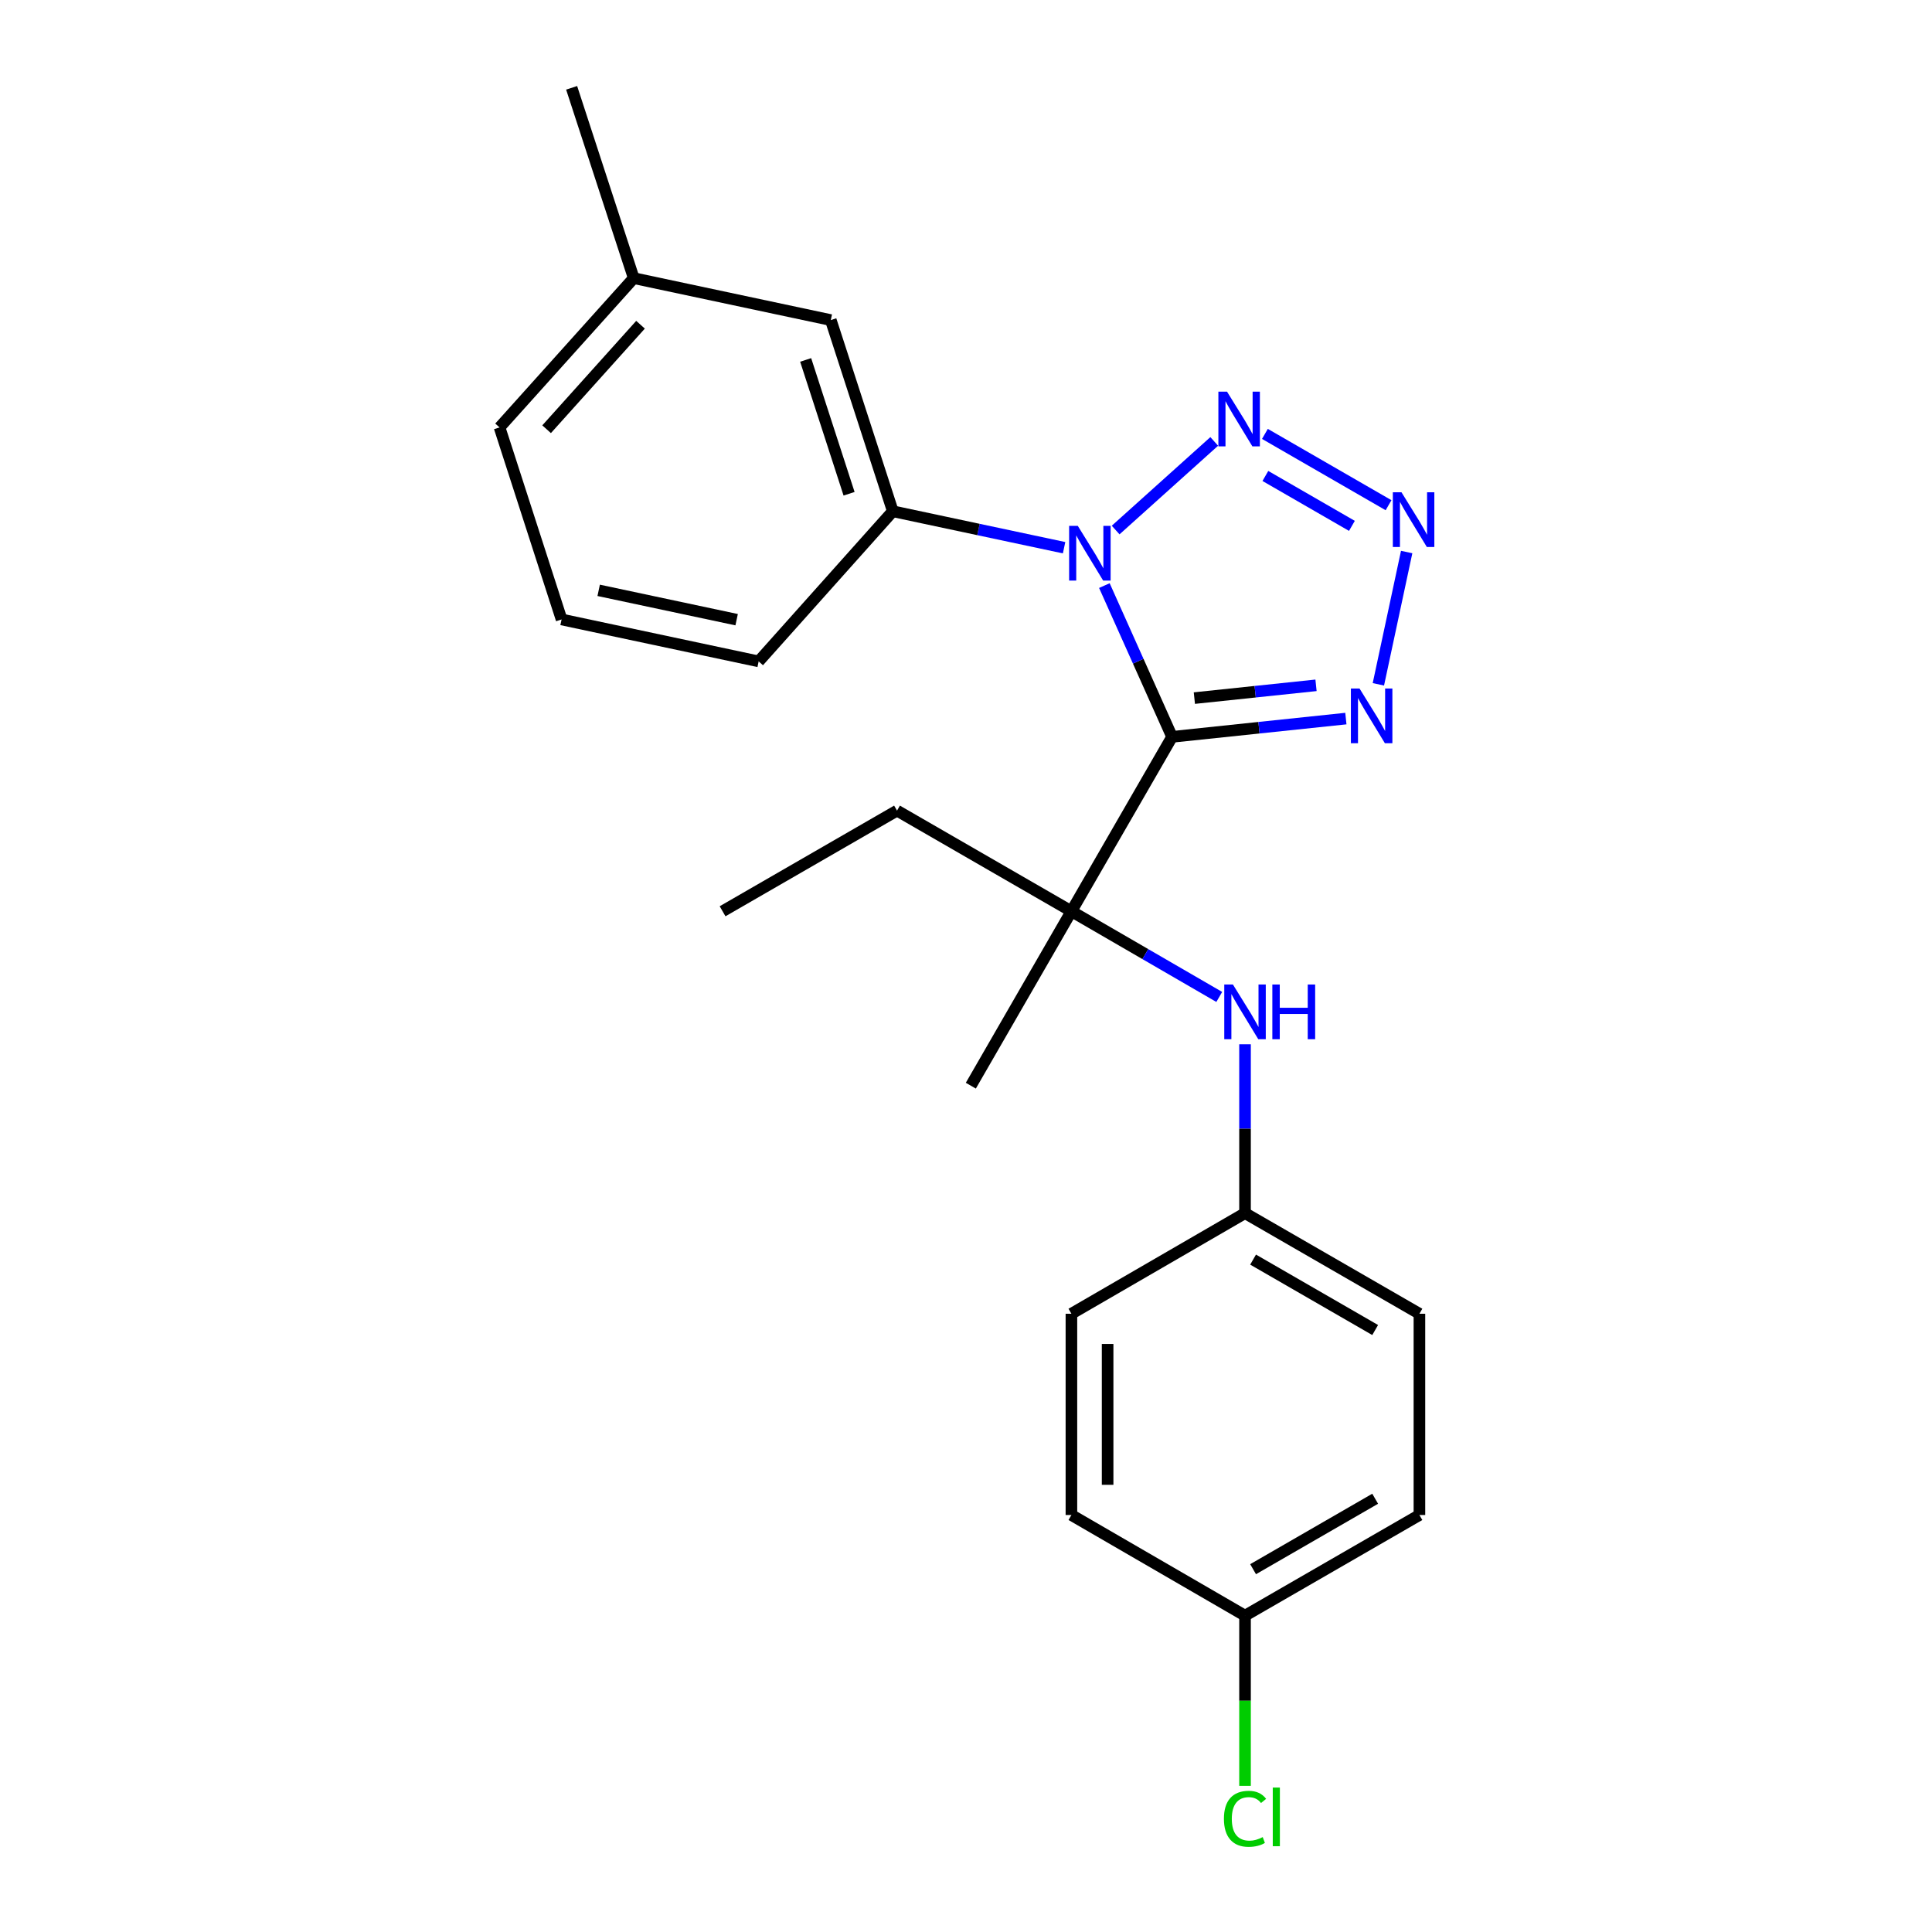 <?xml version='1.0' encoding='iso-8859-1'?>
<svg version='1.1' baseProfile='full'
              xmlns='http://www.w3.org/2000/svg'
                      xmlns:rdkit='http://www.rdkit.org/xml'
                      xmlns:xlink='http://www.w3.org/1999/xlink'
                  xml:space='preserve'
width='1000px' height='1000px' viewBox='0 0 1000 1000'>
<!-- END OF HEADER -->
<rect style='opacity:1.0;fill:#FFFFFF;stroke:none' width='1000' height='1000' x='0' y='0'> </rect>
<path class='bond-0' d='M 606.665,381.392 L 589.143,342.246' style='fill:none;fill-rule:evenodd;stroke:#000000;stroke-width:6px;stroke-linecap:butt;stroke-linejoin:miter;stroke-opacity:1' />
<path class='bond-0' d='M 589.143,342.246 L 571.622,303.1' style='fill:none;fill-rule:evenodd;stroke:#0000FF;stroke-width:6px;stroke-linecap:butt;stroke-linejoin:miter;stroke-opacity:1' />
<path class='bond-3' d='M 606.665,381.392 L 651.642,376.665' style='fill:none;fill-rule:evenodd;stroke:#000000;stroke-width:6px;stroke-linecap:butt;stroke-linejoin:miter;stroke-opacity:1' />
<path class='bond-3' d='M 651.642,376.665 L 696.619,371.937' style='fill:none;fill-rule:evenodd;stroke:#0000FF;stroke-width:6px;stroke-linecap:butt;stroke-linejoin:miter;stroke-opacity:1' />
<path class='bond-3' d='M 618.199,361.338 L 649.683,358.029' style='fill:none;fill-rule:evenodd;stroke:#000000;stroke-width:6px;stroke-linecap:butt;stroke-linejoin:miter;stroke-opacity:1' />
<path class='bond-3' d='M 649.683,358.029 L 681.167,354.719' style='fill:none;fill-rule:evenodd;stroke:#0000FF;stroke-width:6px;stroke-linecap:butt;stroke-linejoin:miter;stroke-opacity:1' />
<path class='bond-4' d='M 606.665,381.392 L 554.562,471.67' style='fill:none;fill-rule:evenodd;stroke:#000000;stroke-width:6px;stroke-linecap:butt;stroke-linejoin:miter;stroke-opacity:1' />
<path class='bond-1' d='M 577.455,274.348 L 628.484,228.476' style='fill:none;fill-rule:evenodd;stroke:#0000FF;stroke-width:6px;stroke-linecap:butt;stroke-linejoin:miter;stroke-opacity:1' />
<path class='bond-5' d='M 550.771,283.496 L 506.445,274.064' style='fill:none;fill-rule:evenodd;stroke:#0000FF;stroke-width:6px;stroke-linecap:butt;stroke-linejoin:miter;stroke-opacity:1' />
<path class='bond-5' d='M 506.445,274.064 L 462.119,264.631' style='fill:none;fill-rule:evenodd;stroke:#000000;stroke-width:6px;stroke-linecap:butt;stroke-linejoin:miter;stroke-opacity:1' />
<path class='bond-23' d='M 654.719,224.588 L 718.71,261.497' style='fill:none;fill-rule:evenodd;stroke:#0000FF;stroke-width:6px;stroke-linecap:butt;stroke-linejoin:miter;stroke-opacity:1' />
<path class='bond-23' d='M 654.955,246.356 L 699.749,272.192' style='fill:none;fill-rule:evenodd;stroke:#0000FF;stroke-width:6px;stroke-linecap:butt;stroke-linejoin:miter;stroke-opacity:1' />
<path class='bond-2' d='M 728.088,285.729 L 713.446,354.207' style='fill:none;fill-rule:evenodd;stroke:#0000FF;stroke-width:6px;stroke-linecap:butt;stroke-linejoin:miter;stroke-opacity:1' />
<path class='bond-6' d='M 554.562,471.67 L 592.824,493.842' style='fill:none;fill-rule:evenodd;stroke:#000000;stroke-width:6px;stroke-linecap:butt;stroke-linejoin:miter;stroke-opacity:1' />
<path class='bond-6' d='M 592.824,493.842 L 631.086,516.014' style='fill:none;fill-rule:evenodd;stroke:#0000FF;stroke-width:6px;stroke-linecap:butt;stroke-linejoin:miter;stroke-opacity:1' />
<path class='bond-14' d='M 554.562,471.67 L 464.295,419.577' style='fill:none;fill-rule:evenodd;stroke:#000000;stroke-width:6px;stroke-linecap:butt;stroke-linejoin:miter;stroke-opacity:1' />
<path class='bond-17' d='M 554.562,471.67 L 502.5,561.947' style='fill:none;fill-rule:evenodd;stroke:#000000;stroke-width:6px;stroke-linecap:butt;stroke-linejoin:miter;stroke-opacity:1' />
<path class='bond-7' d='M 462.119,264.631 L 430.014,165.672' style='fill:none;fill-rule:evenodd;stroke:#000000;stroke-width:6px;stroke-linecap:butt;stroke-linejoin:miter;stroke-opacity:1' />
<path class='bond-7' d='M 439.479,255.57 L 417.006,186.298' style='fill:none;fill-rule:evenodd;stroke:#000000;stroke-width:6px;stroke-linecap:butt;stroke-linejoin:miter;stroke-opacity:1' />
<path class='bond-18' d='M 462.119,264.631 L 392.683,342.333' style='fill:none;fill-rule:evenodd;stroke:#000000;stroke-width:6px;stroke-linecap:butt;stroke-linejoin:miter;stroke-opacity:1' />
<path class='bond-8' d='M 644.423,540.507 L 644.423,584.217' style='fill:none;fill-rule:evenodd;stroke:#0000FF;stroke-width:6px;stroke-linecap:butt;stroke-linejoin:miter;stroke-opacity:1' />
<path class='bond-8' d='M 644.423,584.217 L 644.423,627.927' style='fill:none;fill-rule:evenodd;stroke:#000000;stroke-width:6px;stroke-linecap:butt;stroke-linejoin:miter;stroke-opacity:1' />
<path class='bond-10' d='M 430.014,165.672 L 328.014,143.966' style='fill:none;fill-rule:evenodd;stroke:#000000;stroke-width:6px;stroke-linecap:butt;stroke-linejoin:miter;stroke-opacity:1' />
<path class='bond-12' d='M 644.423,627.927 L 734.69,679.999' style='fill:none;fill-rule:evenodd;stroke:#000000;stroke-width:6px;stroke-linecap:butt;stroke-linejoin:miter;stroke-opacity:1' />
<path class='bond-12' d='M 648.6,651.97 L 711.786,688.42' style='fill:none;fill-rule:evenodd;stroke:#000000;stroke-width:6px;stroke-linecap:butt;stroke-linejoin:miter;stroke-opacity:1' />
<path class='bond-13' d='M 644.423,627.927 L 554.562,679.999' style='fill:none;fill-rule:evenodd;stroke:#000000;stroke-width:6px;stroke-linecap:butt;stroke-linejoin:miter;stroke-opacity:1' />
<path class='bond-9' d='M 644.423,836.257 L 734.69,784.164' style='fill:none;fill-rule:evenodd;stroke:#000000;stroke-width:6px;stroke-linecap:butt;stroke-linejoin:miter;stroke-opacity:1' />
<path class='bond-9' d='M 648.597,812.213 L 711.784,775.748' style='fill:none;fill-rule:evenodd;stroke:#000000;stroke-width:6px;stroke-linecap:butt;stroke-linejoin:miter;stroke-opacity:1' />
<path class='bond-11' d='M 644.423,836.257 L 644.423,880.307' style='fill:none;fill-rule:evenodd;stroke:#000000;stroke-width:6px;stroke-linecap:butt;stroke-linejoin:miter;stroke-opacity:1' />
<path class='bond-11' d='M 644.423,880.307 L 644.423,924.357' style='fill:none;fill-rule:evenodd;stroke:#00CC00;stroke-width:6px;stroke-linecap:butt;stroke-linejoin:miter;stroke-opacity:1' />
<path class='bond-24' d='M 644.423,836.257 L 554.562,784.164' style='fill:none;fill-rule:evenodd;stroke:#000000;stroke-width:6px;stroke-linecap:butt;stroke-linejoin:miter;stroke-opacity:1' />
<path class='bond-21' d='M 328.014,143.966 L 295.878,45.455' style='fill:none;fill-rule:evenodd;stroke:#000000;stroke-width:6px;stroke-linecap:butt;stroke-linejoin:miter;stroke-opacity:1' />
<path class='bond-25' d='M 328.014,143.966 L 258.568,221.231' style='fill:none;fill-rule:evenodd;stroke:#000000;stroke-width:6px;stroke-linecap:butt;stroke-linejoin:miter;stroke-opacity:1' />
<path class='bond-25' d='M 331.534,168.082 L 282.921,222.168' style='fill:none;fill-rule:evenodd;stroke:#000000;stroke-width:6px;stroke-linecap:butt;stroke-linejoin:miter;stroke-opacity:1' />
<path class='bond-16' d='M 734.69,679.999 L 734.69,784.164' style='fill:none;fill-rule:evenodd;stroke:#000000;stroke-width:6px;stroke-linecap:butt;stroke-linejoin:miter;stroke-opacity:1' />
<path class='bond-15' d='M 554.562,679.999 L 554.562,784.164' style='fill:none;fill-rule:evenodd;stroke:#000000;stroke-width:6px;stroke-linecap:butt;stroke-linejoin:miter;stroke-opacity:1' />
<path class='bond-15' d='M 573.3,695.624 L 573.3,768.539' style='fill:none;fill-rule:evenodd;stroke:#000000;stroke-width:6px;stroke-linecap:butt;stroke-linejoin:miter;stroke-opacity:1' />
<path class='bond-22' d='M 464.295,419.577 L 374.007,471.67' style='fill:none;fill-rule:evenodd;stroke:#000000;stroke-width:6px;stroke-linecap:butt;stroke-linejoin:miter;stroke-opacity:1' />
<path class='bond-19' d='M 392.683,342.333 L 290.673,320.628' style='fill:none;fill-rule:evenodd;stroke:#000000;stroke-width:6px;stroke-linecap:butt;stroke-linejoin:miter;stroke-opacity:1' />
<path class='bond-19' d='M 381.281,320.749 L 309.874,305.556' style='fill:none;fill-rule:evenodd;stroke:#000000;stroke-width:6px;stroke-linecap:butt;stroke-linejoin:miter;stroke-opacity:1' />
<path class='bond-20' d='M 290.673,320.628 L 258.568,221.231' style='fill:none;fill-rule:evenodd;stroke:#000000;stroke-width:6px;stroke-linecap:butt;stroke-linejoin:miter;stroke-opacity:1' />
<path  class='atom-1' d='M 557.858 272.177
L 567.138 287.177
Q 568.058 288.657, 569.538 291.337
Q 571.018 294.017, 571.098 294.177
L 571.098 272.177
L 574.858 272.177
L 574.858 300.497
L 570.978 300.497
L 561.018 284.097
Q 559.858 282.177, 558.618 279.977
Q 557.418 277.777, 557.058 277.097
L 557.058 300.497
L 553.378 300.497
L 553.378 272.177
L 557.858 272.177
' fill='#0000FF'/>
<path  class='atom-2' d='M 635.113 202.73
L 644.393 217.73
Q 645.313 219.21, 646.793 221.89
Q 648.273 224.57, 648.353 224.73
L 648.353 202.73
L 652.113 202.73
L 652.113 231.05
L 648.233 231.05
L 638.273 214.65
Q 637.113 212.73, 635.873 210.53
Q 634.673 208.33, 634.313 207.65
L 634.313 231.05
L 630.633 231.05
L 630.633 202.73
L 635.113 202.73
' fill='#0000FF'/>
<path  class='atom-3' d='M 725.411 254.812
L 734.691 269.812
Q 735.611 271.292, 737.091 273.972
Q 738.571 276.652, 738.651 276.812
L 738.651 254.812
L 742.411 254.812
L 742.411 283.132
L 738.531 283.132
L 728.571 266.732
Q 727.411 264.812, 726.171 262.612
Q 724.971 260.412, 724.611 259.732
L 724.611 283.132
L 720.931 283.132
L 720.931 254.812
L 725.411 254.812
' fill='#0000FF'/>
<path  class='atom-4' d='M 703.695 356.375
L 712.975 371.375
Q 713.895 372.855, 715.375 375.535
Q 716.855 378.215, 716.935 378.375
L 716.935 356.375
L 720.695 356.375
L 720.695 384.695
L 716.815 384.695
L 706.855 368.295
Q 705.695 366.375, 704.455 364.175
Q 703.255 361.975, 702.895 361.295
L 702.895 384.695
L 699.215 384.695
L 699.215 356.375
L 703.695 356.375
' fill='#0000FF'/>
<path  class='atom-7' d='M 638.163 509.582
L 647.443 524.582
Q 648.363 526.062, 649.843 528.742
Q 651.323 531.422, 651.403 531.582
L 651.403 509.582
L 655.163 509.582
L 655.163 537.902
L 651.283 537.902
L 641.323 521.502
Q 640.163 519.582, 638.923 517.382
Q 637.723 515.182, 637.363 514.502
L 637.363 537.902
L 633.683 537.902
L 633.683 509.582
L 638.163 509.582
' fill='#0000FF'/>
<path  class='atom-7' d='M 658.563 509.582
L 662.403 509.582
L 662.403 521.622
L 676.883 521.622
L 676.883 509.582
L 680.723 509.582
L 680.723 537.902
L 676.883 537.902
L 676.883 524.822
L 662.403 524.822
L 662.403 537.902
L 658.563 537.902
L 658.563 509.582
' fill='#0000FF'/>
<path  class='atom-12' d='M 633.503 941.402
Q 633.503 934.362, 636.783 930.682
Q 640.103 926.962, 646.383 926.962
Q 652.223 926.962, 655.343 931.082
L 652.703 933.242
Q 650.423 930.242, 646.383 930.242
Q 642.103 930.242, 639.823 933.122
Q 637.583 935.962, 637.583 941.402
Q 637.583 947.002, 639.903 949.882
Q 642.263 952.762, 646.823 952.762
Q 649.943 952.762, 653.583 950.882
L 654.703 953.882
Q 653.223 954.842, 650.983 955.402
Q 648.743 955.962, 646.263 955.962
Q 640.103 955.962, 636.783 952.202
Q 633.503 948.442, 633.503 941.402
' fill='#00CC00'/>
<path  class='atom-12' d='M 658.783 925.242
L 662.463 925.242
L 662.463 955.602
L 658.783 955.602
L 658.783 925.242
' fill='#00CC00'/>
</svg>
